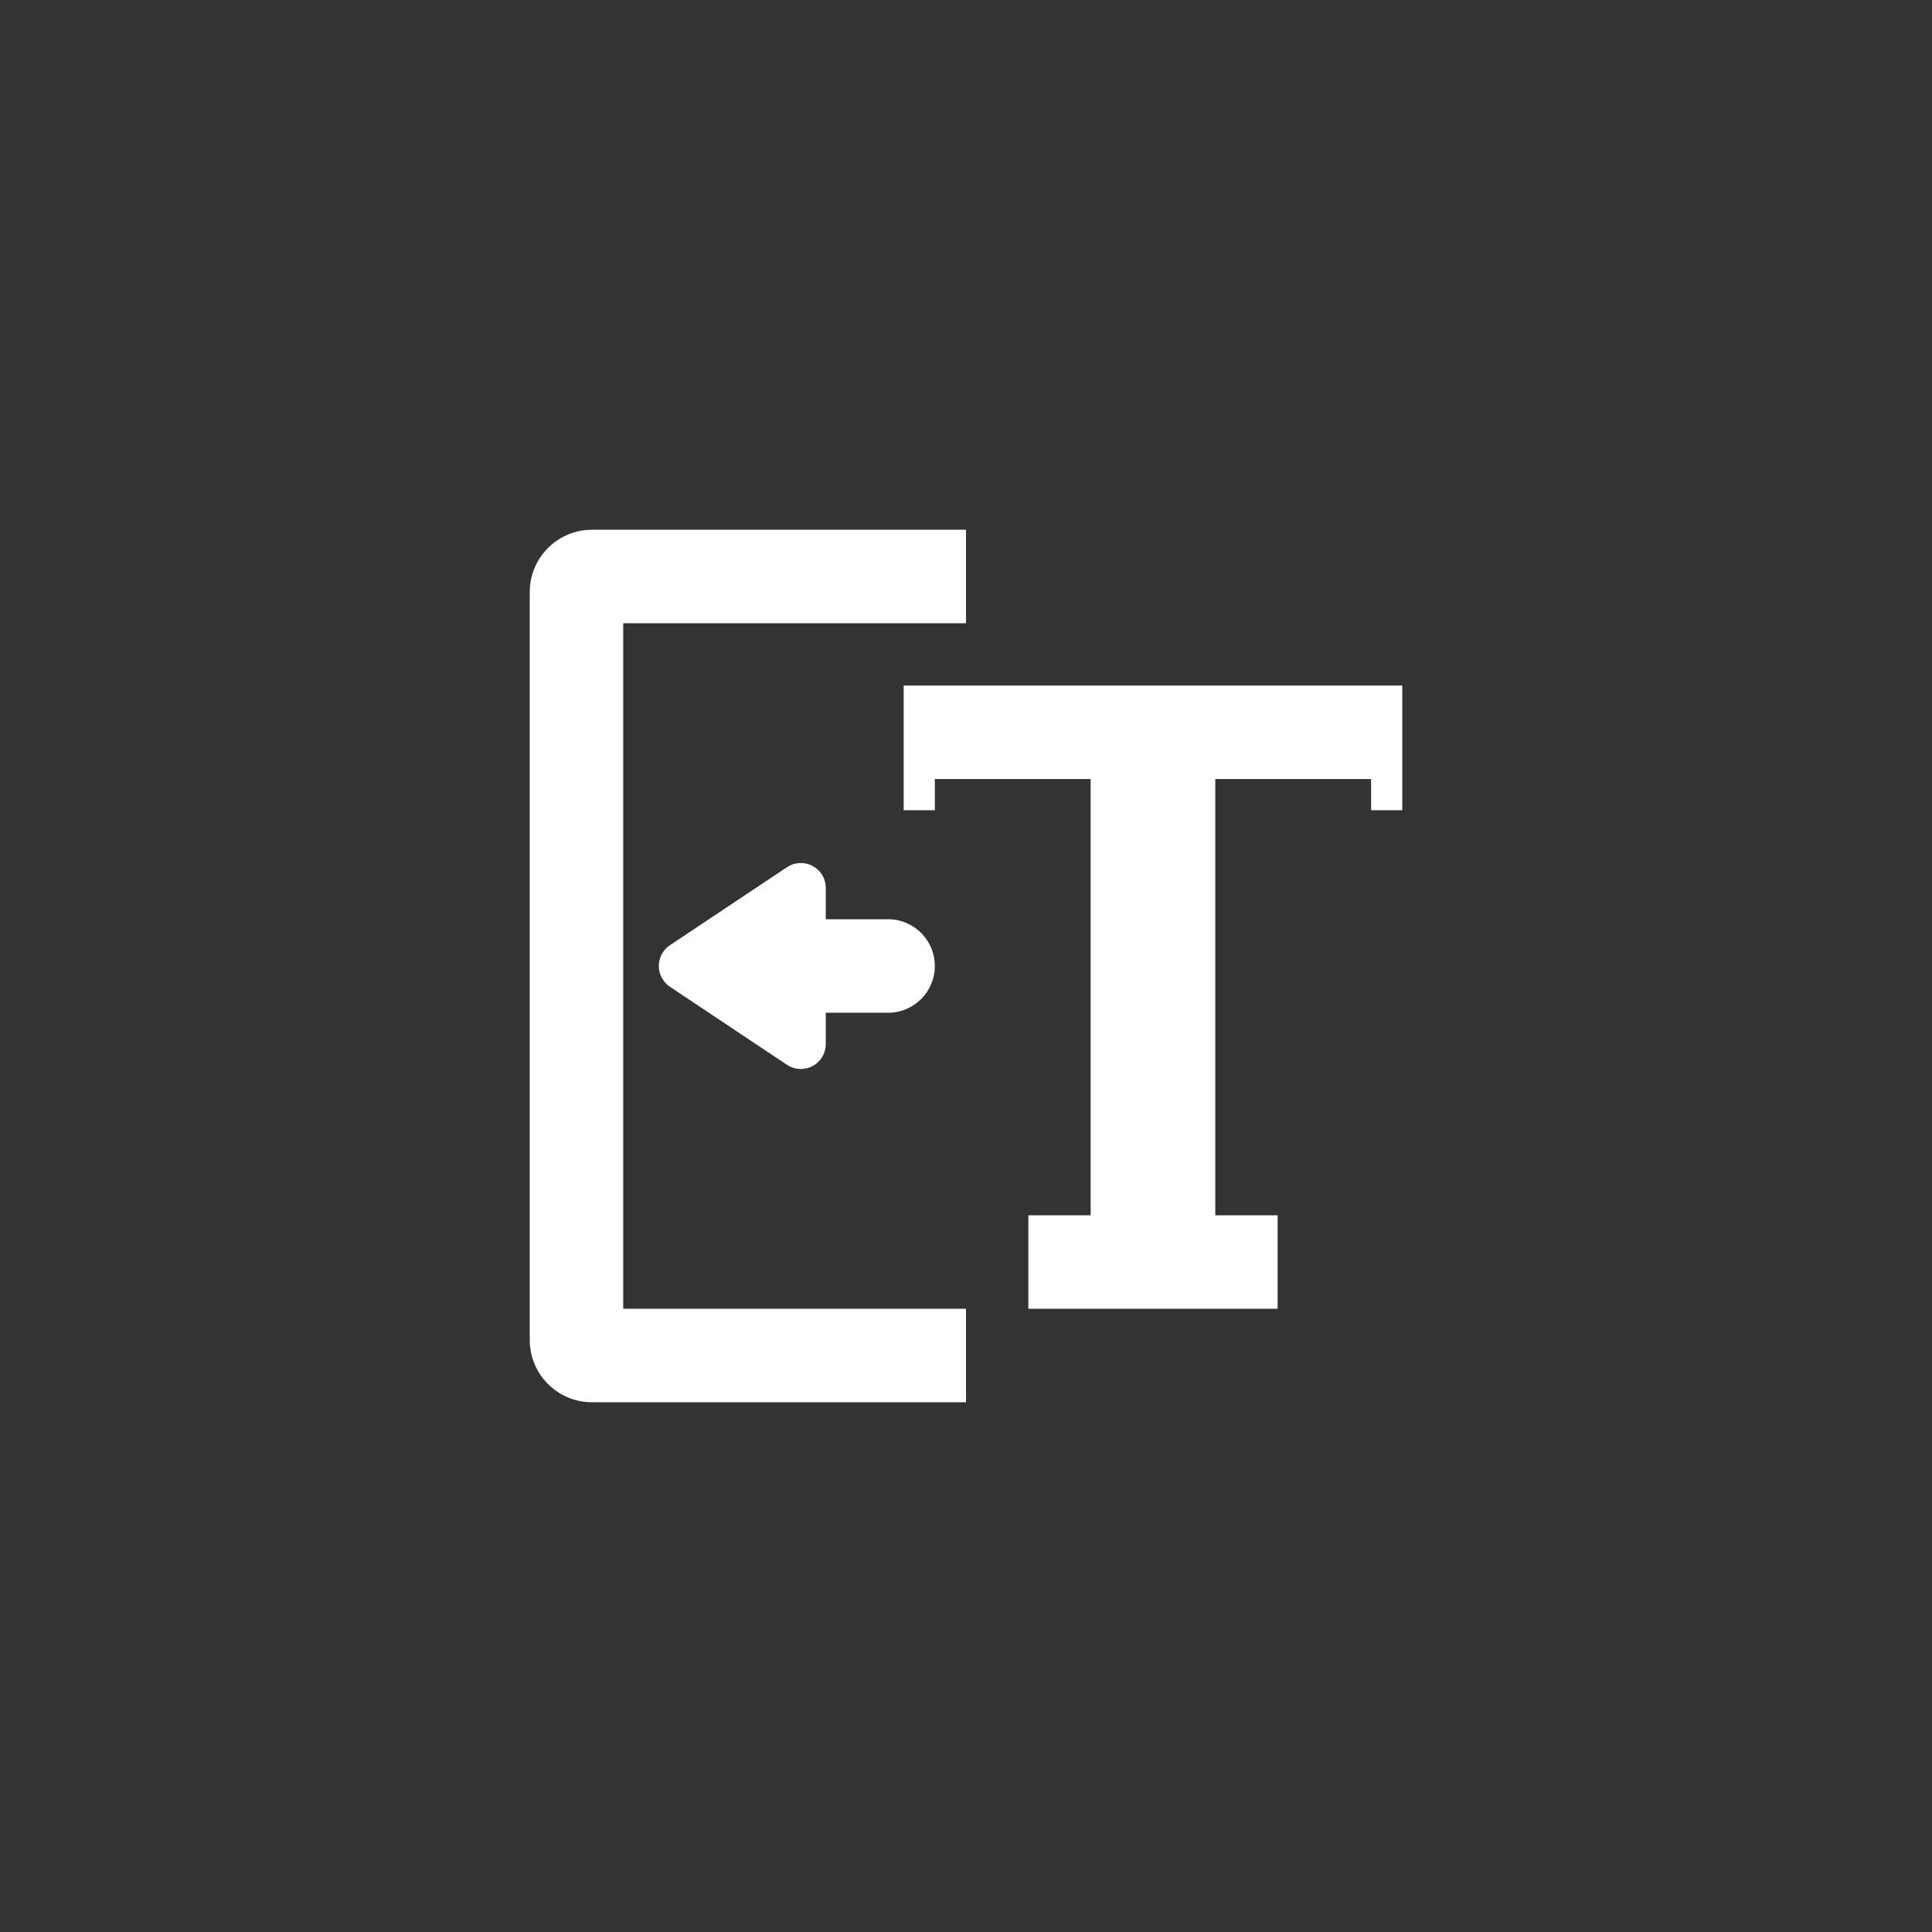 <?xml version="1.0" encoding="UTF-8"?>
<svg width="62px" height="62px" viewBox="0 0 62 62" version="1.1" xmlns="http://www.w3.org/2000/svg" xmlns:xlink="http://www.w3.org/1999/xlink">
    <rect x="0" y="0" width="62" height="62" fill="#333333" stroke="none"/>
    <title>icon_外部字幕</title>
    <defs>
        <rect id="path-1" x="15" y="15" width="32" height="32"></rect>
    </defs>
    <g id="页面-1" stroke="none" stroke-width="1" fill="none" fill-rule="evenodd">
        <g id="产品页icon" transform="translate(-1298, -4834)">
            <g id="切图" transform="translate(155, 4795)">
                <g id="icon_外部字幕" transform="translate(1143, 39)">
                    <rect id="矩形" fill="#FFFFFF" opacity="0" x="0" y="0" width="62" height="62"></rect>
                    <mask id="mask-2" fill="white">
                        <use xlink:href="#path-1"></use>
                    </mask>
                    <g id="蒙版"></g>
                    <path d="M31,17 L31,20 L20,20 L20,42 L31,42 L31,45 L19,45 C17.895,45 17,44.105 17,43 L17,19 C17,17.895 17.895,17 19,17 L31,17 Z M45,22 L45,26 L44,26 L44,25 L39,25 L39,39 L41,39 L41,42 L33,42 L33,39 L35,39 L35,25 L30,25 L30,26 L29,26 L29,22 L45,22 Z M25.7,27.695 C26.142,27.695 26.5,28.053 26.5,28.495 L26.5,29.5 L28.5,29.5 C29.328,29.5 30,30.172 30,31 C30,31.828 29.328,32.5 28.5,32.5 L26.5,32.5 L26.5,33.505 C26.5,33.663 26.453,33.818 26.366,33.949 C26.121,34.317 25.624,34.416 25.256,34.171 L21.498,31.666 C21.411,31.607 21.335,31.532 21.277,31.444 C21.031,31.076 21.131,30.579 21.498,30.334 L25.256,27.829 C25.388,27.742 25.542,27.695 25.7,27.695 Z" id="形状结合" fill="#FFFFFF" fill-rule="nonzero" mask="url(#mask-2)"></path>
                </g>
            </g>
        </g>
    </g>
</svg>